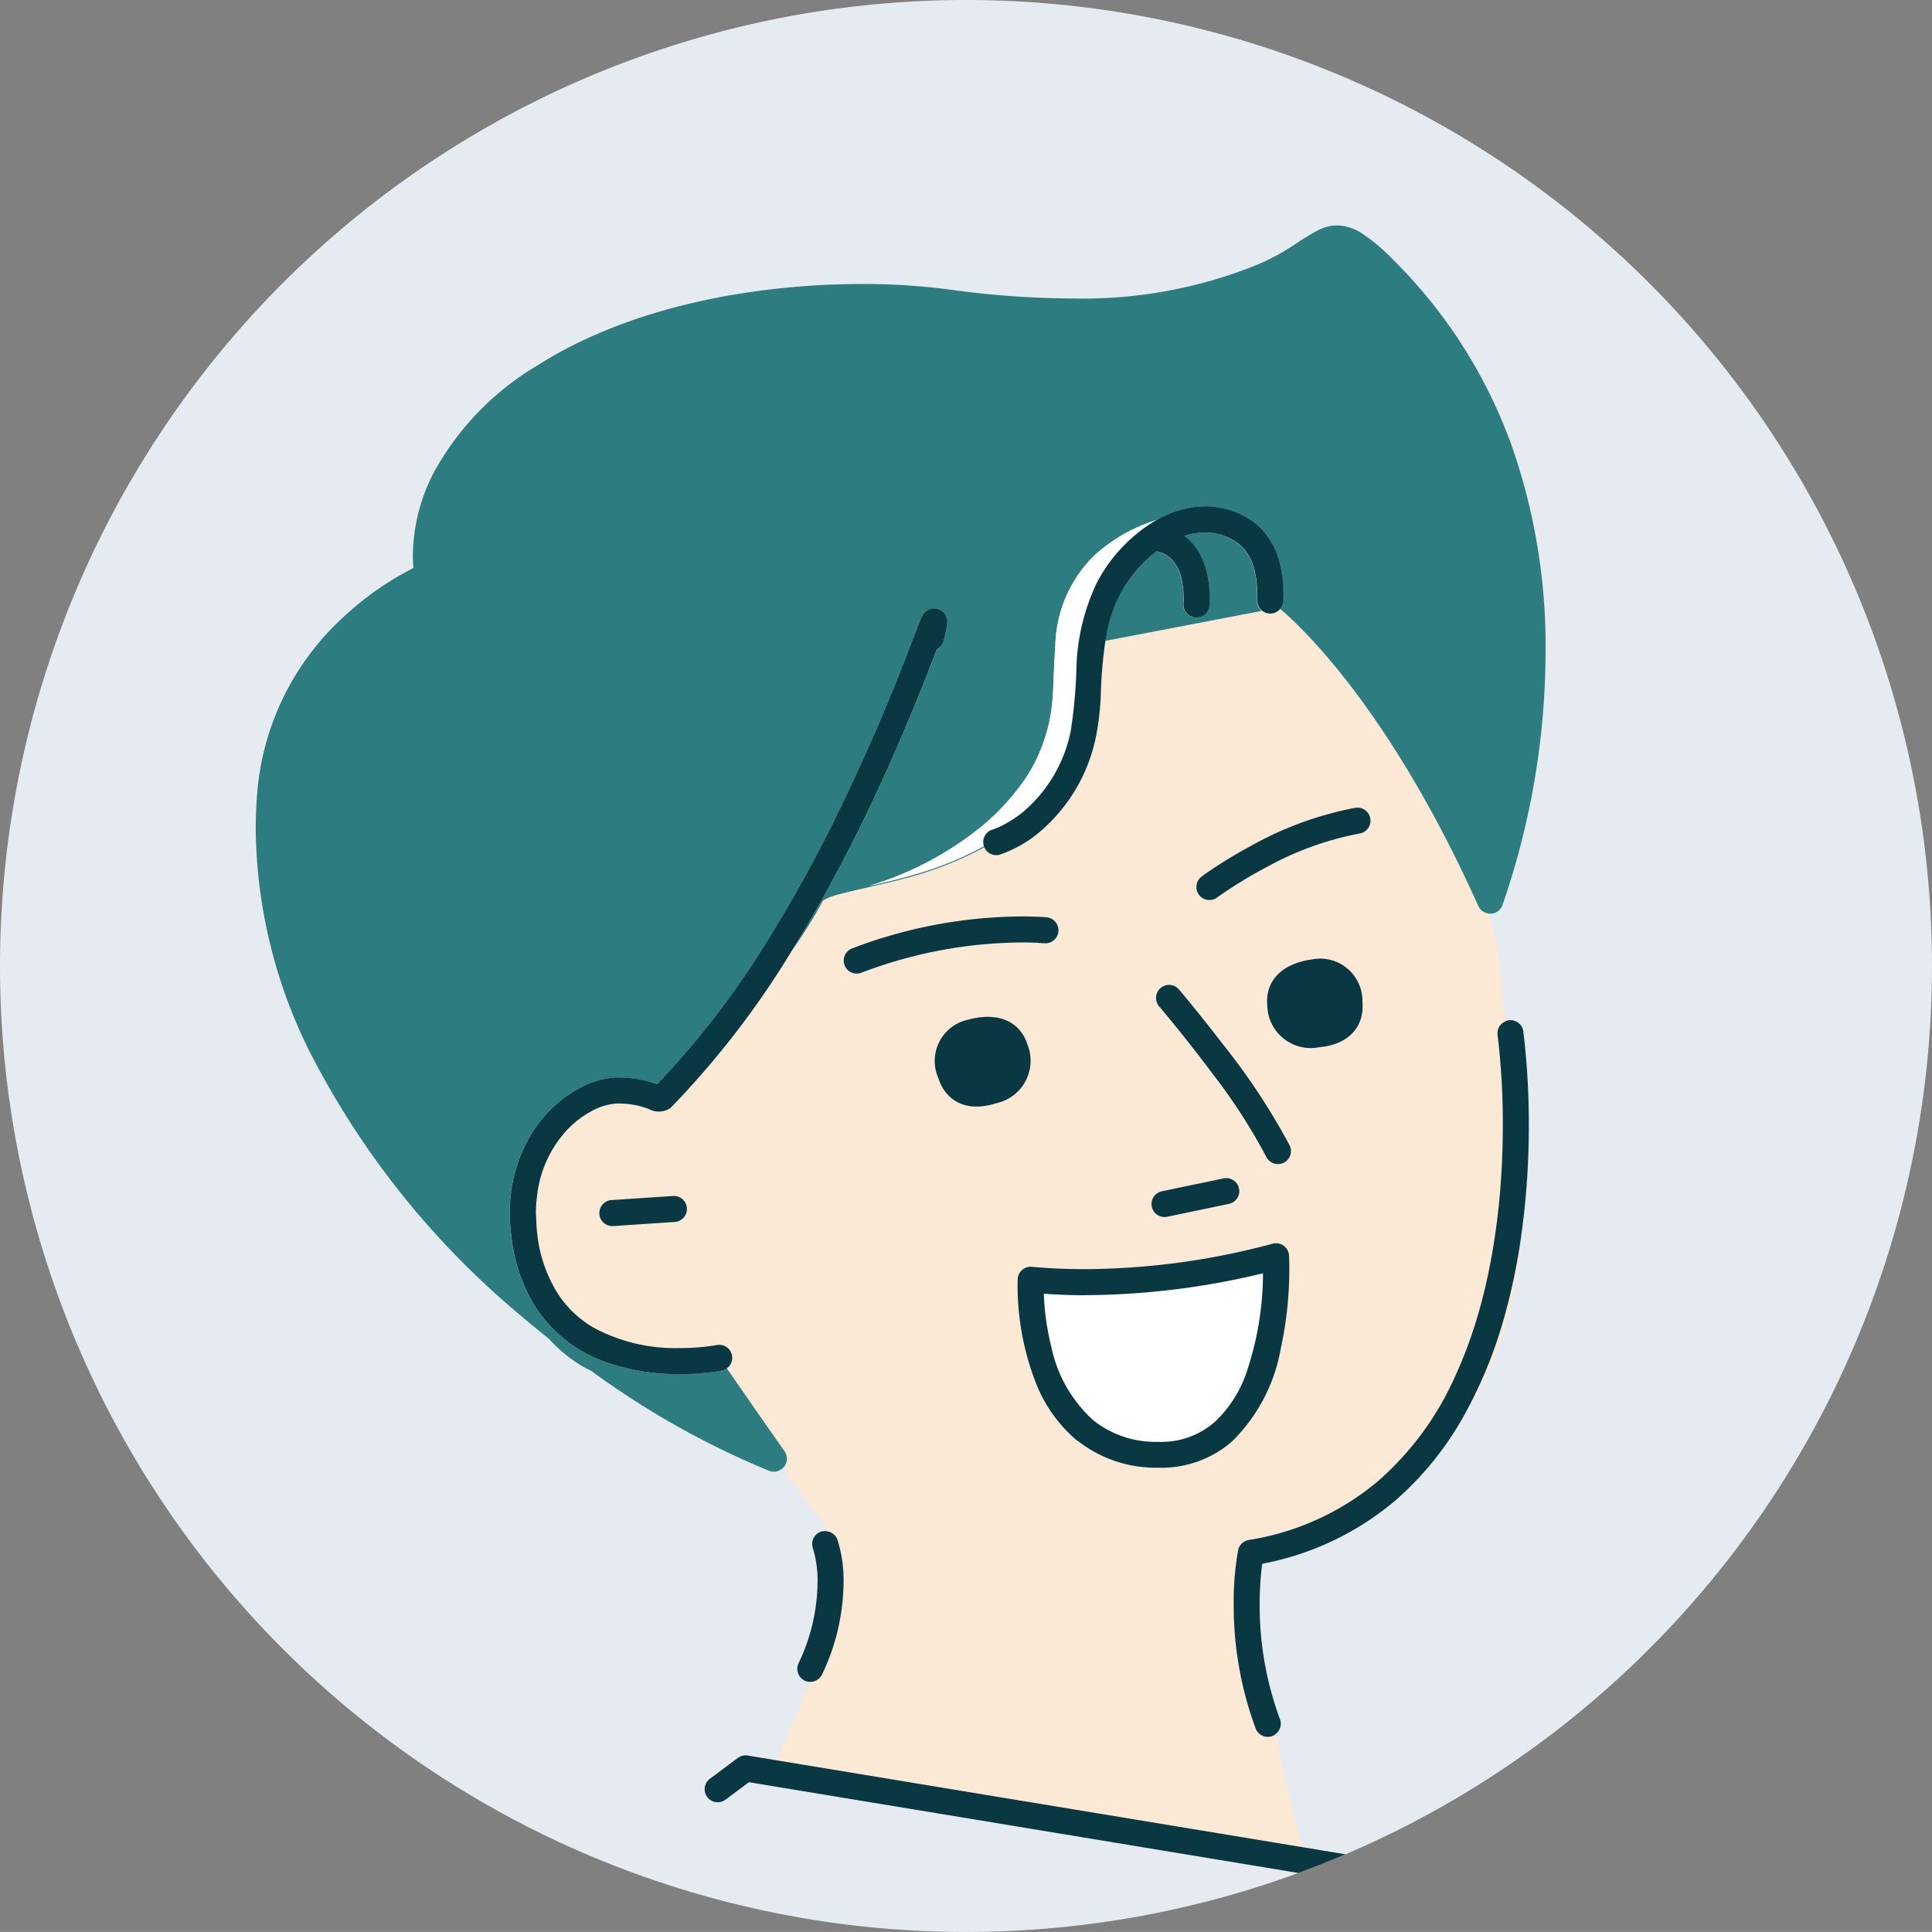 <svg xmlns="http://www.w3.org/2000/svg" xmlns:xlink="http://www.w3.org/1999/xlink" width="120.002" height="120" viewBox="0 0 120.002 120">
  <rect x="0" y="0" width="120.002" height="120" fill="#808080" stroke="none"/>
  <defs>
    <clipPath id="clip-path">
      <path id="パス_18864" data-name="パス 18864" d="M120,60A60,60,0,1,1,60,0a60,60,0,0,1,60,60" transform="translate(-0.001)" fill="#e6ebf1"/>
    </clipPath>
    <clipPath id="clip-path-2">
      <rect id="長方形_10722" data-name="長方形 10722" width="80.118" height="106.929" fill="none"/>
    </clipPath>
  </defs>
  <g id="グループ_12010" data-name="グループ 12010" transform="translate(0.002)">
    <path id="パス_17968" data-name="パス 17968" d="M120,60A60,60,0,1,1,60,0a60,60,0,0,1,60,60" transform="translate(-0.001)" fill="#e6ebf1"/>
    <g id="マスクグループ_22" data-name="マスクグループ 22" clip-path="url(#clip-path)">
      <g id="グループ_12519" data-name="グループ 12519" transform="translate(15.882 14)">
        <g id="グループ_12518" data-name="グループ 12518" clip-path="url(#clip-path-2)">
          <path id="パス_18860" data-name="パス 18860" d="M81.262,55.919a.8.8,0,0,1,.462-.822c-.145-1.6-.3-3.149-.459-4.5a13.68,13.68,0,0,0-.569-2.219.8.8,0,0,1-.624-.461c-5.459-12.143-10.9-17.267-12.307-18.456a.761.761,0,0,1-1.149.133l-9.709,1.859a28.17,28.17,0,0,0-.281,3.144,16.672,16.672,0,0,1-.309,2.824,10.484,10.484,0,0,1-3.461,5.873,7.64,7.64,0,0,1-2.519,1.44.8.8,0,0,1-.955-.464A21.89,21.89,0,0,1,44.4,46.213c-1.63.44-3.094.714-4.054.984a3.277,3.277,0,0,0-.984.385,30.442,30.442,0,0,1-1.929,3.107A54.973,54.973,0,0,1,29.9,60.47a1.313,1.313,0,0,1-1.145.153h0l-.02-.011-.1-.045c-.095-.04-.239-.095-.423-.151a5.151,5.151,0,0,0-1.481-.225l-.173,0a3.731,3.731,0,0,0-1.524.45,6.019,6.019,0,0,0-1.659,1.3A7.166,7.166,0,0,0,21.6,65.934c-.035.456-.053.918-.053,1.383.01.311.019.623.062.956A8.737,8.737,0,0,0,22.9,72.011a6.648,6.648,0,0,0,2.236,2.113,10.706,10.706,0,0,0,5.317,1.255,13.373,13.373,0,0,0,2.308-.187h.006a.806.806,0,0,1,.628,1.445c1.218,1.762,2.1,3.028,2.679,3.858.624.894.9,1.289.905,1.291a.809.809,0,0,1-.023.965.8.8,0,0,1-.116.107c.812,1.122,1.723,2.337,2.742,3.624,0,0,.016.1.039.276a.8.8,0,0,1,.635.505,8.3,8.3,0,0,1,.385,2.7,13.482,13.482,0,0,1-1.333,5.679.806.806,0,0,1-.743.466c-.453,1.127-1.541,3.61-2.1,4.875l32.655,5.394c-.328-1.221-.963-3.708-1.638-7.024a.777.777,0,0,1-.2.126.808.808,0,0,1-1.041-.471A21.964,21.964,0,0,1,64.874,91.3a18.384,18.384,0,0,1,.272-3.365A.81.81,0,0,1,65.8,87.3a16.469,16.469,0,0,0,8.01-3.635,18.717,18.717,0,0,0,4.8-6.5c2.315-4.977,2.981-10.923,2.978-15.632a46.2,46.2,0,0,0-.327-5.616m-51.1,11.628-3.824.254a.808.808,0,1,1-.108-1.613l3.824-.255a.808.808,0,0,1,.108,1.613m10.55-15.935a.809.809,0,0,1,.46-1.047,29.929,29.929,0,0,1,10.6-1.989c.926,0,1.47.052,1.491.054a.808.808,0,0,1-.156,1.609l-.015,0-.062,0c-.057,0-.143-.011-.257-.016-.229-.012-.568-.024-1-.024a28.316,28.316,0,0,0-10.013,1.879.809.809,0,0,1-1.047-.46M50.1,60.178c-1.79.572-3.1-.117-3.567-1.554a2.628,2.628,0,0,1,1.875-3.65c1.793-.484,3.179.091,3.645,1.529A2.7,2.7,0,0,1,50.1,60.178M67.775,75.471a10.671,10.671,0,0,1-3.022,5.724,6.661,6.661,0,0,1-4.522,1.629c-.085,0-.17,0-.256,0a7.823,7.823,0,0,1-4.792-1.663,8.892,8.892,0,0,1-2.553-3.508,16.711,16.711,0,0,1-1.177-6.182c0-.225.006-.355.006-.365a.808.808,0,0,1,.88-.768c1.112.1,2.212.145,3.282.145A45.466,45.466,0,0,0,67.2,68.928l.053-.015a.809.809,0,0,1,1.039.728c0,.013.017.31.017.808a23.3,23.3,0,0,1-.539,5.021m-7.362-9.83,3.836-.8a.808.808,0,0,1,.331,1.583l-3.835.8a.808.808,0,0,1-.331-1.583m7.559-1.769a.808.808,0,0,1-1.077-.381,35.844,35.844,0,0,0-3.378-5.214c-1.315-1.761-2.575-3.292-3.068-3.882-.141-.169-.217-.259-.217-.259a.808.808,0,0,1,1.232-1.047c.006.007,1.283,1.51,2.779,3.466a41.1,41.1,0,0,1,4.11,6.239.809.809,0,0,1-.382,1.077m2.212-7.179a2.7,2.7,0,0,1-3.228-2.629c-.127-1.505.926-2.574,2.767-2.823a2.628,2.628,0,0,1,3.145,2.635c.128,1.506-.812,2.65-2.684,2.817m2.507-13.273a19.348,19.348,0,0,0-5.733,2.066,27.615,27.615,0,0,0-3.051,1.862l-.045.032a.808.808,0,0,1-.959-1.3,28,28,0,0,1,2.962-1.841,21.35,21.35,0,0,1,6.574-2.414.808.808,0,0,1,.251,1.6m8.915,30.319a27.783,27.783,0,0,1-2.286,5.581,21.716,21.716,0,0,0,3.339-10.392,37.865,37.865,0,0,1-1.053,4.812" transform="translate(-4.131 -5.647)" fill="#fbe9d5"/>
          <path id="パス_18861" data-name="パス 18861" d="M78.173,14.147a31.012,31.012,0,0,0-7.6-12.09,11.479,11.479,0,0,0-1.8-1.518A2.98,2.98,0,0,0,67.167,0a2.709,2.709,0,0,0-1.183.3,16.763,16.763,0,0,0-1.572.969,13.97,13.97,0,0,1-2.193,1.169,28.9,28.9,0,0,1-11.567,2.1,56.387,56.387,0,0,1-7.544-.552,41.136,41.136,0,0,0-5.468-.346c-6.41.006-14.219,1.289-20.15,5.062a17.513,17.513,0,0,0-6.4,6.592,11.359,11.359,0,0,0-1.33,5.206c0,.312.017.562.037.779a18.9,18.9,0,0,0-4.269,2.974A16.615,16.615,0,0,0,.084,35.354Q0,36.443,0,37.519A31.574,31.574,0,0,0,3.312,51.248a52.27,52.27,0,0,0,13.2,16.511c.563.482,1.132.944,1.7,1.4a8.814,8.814,0,0,0,2.106,1.719c.177.1.356.192.533.28a52.552,52.552,0,0,0,11.038,6.2.8.8,0,0,0,.816-.148.722.722,0,0,0,.116-.107.809.809,0,0,0,.023-.965s-.281-.4-.905-1.29c-.58-.831-1.461-2.1-2.679-3.859a.792.792,0,0,1-.314.141,14.7,14.7,0,0,1-2.628.218,13.486,13.486,0,0,1-4.539-.734,8.583,8.583,0,0,1-4.366-3.365,10.337,10.337,0,0,1-1.535-4.419,11.511,11.511,0,0,1-.1-1.473A9.263,9.263,0,0,1,17.141,56.4a7.891,7.891,0,0,1,3.011-2.837,5.286,5.286,0,0,1,2.207-.631c.079,0,.157,0,.234,0a6.721,6.721,0,0,1,2.334.426,54.052,54.052,0,0,0,7.014-9.178c1.212-1.954,2.32-3.936,3.308-5.852a122.769,122.769,0,0,0,5.484-12.412c.264-.685.445-1.164.568-1.447.033-.076.06-.136.1-.213a.992.992,0,0,1,.12-.173.823.823,0,0,1,.619-.283.81.81,0,0,1,.6.263.806.806,0,0,1,.18.314.853.853,0,0,1,.038.259,1.413,1.413,0,0,1-.023.242c-.011.07-.026.146-.044.236-.036.178-.089.409-.158.706a.8.8,0,0,1-.435.531c-.179.463-.393,1.021-.65,1.674-.766,1.95-1.879,4.665-3.322,7.721-.625,1.322-1.315,2.709-2.062,4.124-.9,1.7-1.884,3.446-2.958,5.176a30.544,30.544,0,0,0,1.929-3.108,3.3,3.3,0,0,1,.984-.385c.96-.27,2.425-.544,4.054-.984a21.852,21.852,0,0,0,4.978-1.942c-.009-.021-.024-.038-.032-.061a20.666,20.666,0,0,1-4.255,1.74c-1.047.309-2.03.537-2.9.735A20.523,20.523,0,0,0,44.886,37.5a14.457,14.457,0,0,0,2.642-2.742,9.723,9.723,0,0,0,1.4-2.646,10.218,10.218,0,0,0,.559-2.58c.069-.814.074-1.815.182-3.478A8.1,8.1,0,0,1,52.087,20.5,10.2,10.2,0,0,1,55.958,18.3a6.02,6.02,0,0,1,2.982-.84,5.138,5.138,0,0,1,2.132.461,4.614,4.614,0,0,1,1.419.986,4.74,4.74,0,0,1,1.119,2.166,7.368,7.368,0,0,1,.171,1.016c.03.307.039.58.039.8,0,.314-.019.512-.02.533a.785.785,0,0,1-.167.4c1.4,1.188,6.848,6.313,12.307,18.456a.8.8,0,0,0,.624.46.76.76,0,0,0,.135.016.807.807,0,0,0,.732-.517,48.359,48.359,0,0,0,2.686-15.824,37.677,37.677,0,0,0-1.944-12.259M62.191,23.263v-.015l0-.073c0-.066.007-.166.007-.291,0-.145-.007-.328-.023-.525a5.645,5.645,0,0,0-.14-.9,3.153,3.153,0,0,0-.719-1.435,3.019,3.019,0,0,0-.92-.631,3.519,3.519,0,0,0-1.462-.315,4.036,4.036,0,0,0-1.263.217c.065.049.134.1.194.15a3.7,3.7,0,0,1,.926,1.3,5.89,5.89,0,0,1,.445,2.176c0,.069.006.148.007.209,0,.3-.019.483-.021.505a.808.808,0,0,1-1.609-.162l0-.014,0-.065c0-.04,0-.1.006-.164,0-.032,0-.063,0-.1a5.052,5.052,0,0,0-.159-1.28,2.41,2.41,0,0,0-.674-1.2,1.769,1.769,0,0,0-.85-.4c-.034.026-.067.048-.1.075a7.927,7.927,0,0,0-2.654,3.756c-.041.121-.084.242-.12.365a11.127,11.127,0,0,0-.3,1.362l9.709-1.86A.8.8,0,0,1,62.191,23.263Z" transform="translate(0 0)" fill="#2d7d80"/>
          <path id="パス_18862" data-name="パス 18862" d="M60,31.672a13.123,13.123,0,0,1,1.231-5.062A9.635,9.635,0,0,1,63.866,23.4a8.3,8.3,0,0,1,1.12-.763,10.174,10.174,0,0,0-3.873,2.207,8.1,8.1,0,0,0-2.422,5.543c-.108,1.663-.113,2.665-.183,3.478a10.2,10.2,0,0,1-.558,2.58,9.715,9.715,0,0,1-1.4,2.646,14.432,14.432,0,0,1-2.642,2.742,20.508,20.508,0,0,1-6.821,3.543c.87-.2,1.853-.426,2.9-.734A20.715,20.715,0,0,0,54.247,42.9c0-.01-.011-.017-.015-.028a.808.808,0,0,1,.55-1h0l.02-.006.1-.036c.094-.036.237-.094.416-.181a7.016,7.016,0,0,0,1.4-.909,8.857,8.857,0,0,0,2.916-4.994A30.789,30.789,0,0,0,60,31.672M57.977,70.694a16.209,16.209,0,0,0,.473,3.332,8.444,8.444,0,0,0,2.641,4.561A6.2,6.2,0,0,0,64.919,79.9l.209,0a5.027,5.027,0,0,0,3.457-1.229,7.523,7.523,0,0,0,1.961-3.025,19.152,19.152,0,0,0,1.045-6.218,47.86,47.86,0,0,1-11.075,1.359c-.828,0-1.68-.036-2.54-.092" transform="translate(-9.027 -4.339)" fill="#fff"/>
          <path id="パス_18863" data-name="パス 18863" d="M39.866,85.755a.8.8,0,0,0-.635-.5.786.786,0,0,0-.4.029.808.808,0,0,0-.476,1.036,6.942,6.942,0,0,1,.284,2.14,11.864,11.864,0,0,1-1.183,5,.809.809,0,0,0,.394,1.073.818.818,0,0,0,1.073-.394,13.492,13.492,0,0,0,1.332-5.679,8.278,8.278,0,0,0-.385-2.7M33.006,75.13a.806.806,0,0,0-.629-1.444h0a13.443,13.443,0,0,1-2.308.186,10.7,10.7,0,0,1-5.318-1.255A6.631,6.631,0,0,1,22.511,70.5a8.718,8.718,0,0,1-1.284-3.738c-.043-.333-.053-.644-.063-.955,0-.1-.02-.213-.02-.312a8.9,8.9,0,0,1,.073-1.072,7.177,7.177,0,0,1,1.764-3.989,5.991,5.991,0,0,1,1.66-1.3,3.718,3.718,0,0,1,1.523-.451l.173,0a5.116,5.116,0,0,1,1.481.226,4.469,4.469,0,0,1,.423.151l.1.045.021.01a1.309,1.309,0,0,0,1.145-.154,54.892,54.892,0,0,0,7.542-9.781c1.073-1.731,2.06-3.473,2.958-5.176.747-1.416,1.436-2.8,2.061-4.125,1.444-3.056,2.556-5.771,3.323-7.721.256-.652.471-1.21.649-1.674a.794.794,0,0,0,.436-.531c.069-.3.121-.529.158-.706.018-.09.032-.166.044-.235a1.527,1.527,0,0,0,.023-.242.82.82,0,0,0-.038-.259.816.816,0,0,0-1.4-.294.9.9,0,0,0-.12.173c-.042.077-.07.137-.1.213-.122.283-.3.762-.567,1.447a122.958,122.958,0,0,1-5.484,12.412c-.989,1.917-2.1,3.9-3.308,5.853a54.032,54.032,0,0,1-7.013,9.178,6.73,6.73,0,0,0-2.335-.426q-.115,0-.233,0A5.289,5.289,0,0,0,23.9,57.7a7.9,7.9,0,0,0-3.011,2.838A9.267,9.267,0,0,0,19.527,65.5a11.5,11.5,0,0,0,.1,1.473,10.337,10.337,0,0,0,1.536,4.419,8.574,8.574,0,0,0,4.366,3.365,13.487,13.487,0,0,0,4.539.734,14.636,14.636,0,0,0,2.628-.218.8.8,0,0,0,.314-.141M25.84,64.681a.808.808,0,1,0,.108,1.613l3.823-.255a.808.808,0,0,0-.108-1.613ZM82.478,54.21a.808.808,0,0,0-.9-.7.781.781,0,0,0-.239.08.8.8,0,0,0-.462.823,46.193,46.193,0,0,1,.327,5.615c0,4.709-.663,10.655-2.979,15.632a18.725,18.725,0,0,1-4.8,6.5,16.472,16.472,0,0,1-8.01,3.635.809.809,0,0,0-.654.635,18.321,18.321,0,0,0-.273,3.364A21.965,21.965,0,0,0,65.851,97.5a.809.809,0,0,0,1.042.47.791.791,0,0,0,.2-.126.8.8,0,0,0,.27-.916h0A20.365,20.365,0,0,1,66.1,89.794a19.861,19.861,0,0,1,.123-2.238c.012-.108.024-.2.036-.285a17.978,17.978,0,0,0,8.206-3.877,19.591,19.591,0,0,0,4.463-5.581,27.7,27.7,0,0,0,2.286-5.581A37.7,37.7,0,0,0,82.27,67.42a48.9,48.9,0,0,0,.548-7.393,47.7,47.7,0,0,0-.34-5.817M49.714,58.67a2.7,2.7,0,0,0,1.954-3.675c-.467-1.436-1.853-2.013-3.645-1.528a2.628,2.628,0,0,0-1.876,3.65c.467,1.437,1.777,2.126,3.567,1.554m2.668-9.961.257.016.061,0,.016,0a.808.808,0,0,0,.156-1.609c-.023,0-.566-.054-1.492-.054a29.9,29.9,0,0,0-10.6,1.988.808.808,0,0,0,.586,1.507,28.313,28.313,0,0,1,10.013-1.879c.433,0,.773.012,1,.023M69.8,55.186c1.871-.167,2.811-1.311,2.684-2.816a2.627,2.627,0,0,0-3.145-2.635c-1.841.249-2.894,1.318-2.766,2.823A2.7,2.7,0,0,0,69.8,55.186M62.515,44.573a.808.808,0,1,0,.959,1.3l.044-.032a27.717,27.717,0,0,1,3.052-1.862A19.326,19.326,0,0,1,72.3,41.914a.809.809,0,1,0-.252-1.6,21.357,21.357,0,0,0-6.573,2.414,28.229,28.229,0,0,0-2.963,1.841M60.357,65.716l3.835-.8a.808.808,0,1,0-.331-1.582l-3.835.8a.808.808,0,0,0,.331,1.583m7.608-4.429a41.05,41.05,0,0,0-4.11-6.238c-1.5-1.956-2.773-3.46-2.779-3.467a.809.809,0,0,0-1.232,1.048s.077.09.217.258c.491.589,1.752,2.12,3.068,3.882a35.832,35.832,0,0,1,3.377,5.214.808.808,0,1,0,1.459-.7M72.8,105.794a.81.81,0,0,0-.535-.341l-3.534-.584L36.077,99.475,34.3,99.182a.812.812,0,0,0-.615.15l-1.731,1.292a.808.808,0,1,0,.967,1.3h0l1.456-1.086,37.287,6.159,2.553,3.726a.809.809,0,0,0,1.335-.913ZM48.963,42.7a.537.537,0,0,0,.032.061.8.8,0,0,0,.954.465,7.639,7.639,0,0,0,2.52-1.44,10.481,10.481,0,0,0,3.46-5.874,16.58,16.58,0,0,0,.309-2.823,28.154,28.154,0,0,1,.281-3.144,11.279,11.279,0,0,1,.3-1.362c.036-.122.079-.243.12-.365a7.927,7.927,0,0,1,2.654-3.756c.035-.027.067-.048.1-.075a1.762,1.762,0,0,1,.85.4,2.414,2.414,0,0,1,.675,1.2,5.083,5.083,0,0,1,.158,1.28c0,.037,0,.068,0,.1,0,.065,0,.124-.006.165l0,.065v.013a.808.808,0,1,0,1.609.162c0-.021.02-.21.02-.505,0-.061,0-.14-.007-.209a5.9,5.9,0,0,0-.445-2.176,3.684,3.684,0,0,0-.926-1.3c-.06-.053-.129-.1-.194-.15a4.067,4.067,0,0,1,1.263-.217,3.523,3.523,0,0,1,1.463.315,3.029,3.029,0,0,1,.92.631,3.16,3.16,0,0,1,.718,1.435,5.744,5.744,0,0,1,.141.9c.015.2.023.381.023.525,0,.125,0,.225-.007.291l0,.073,0,.015a.809.809,0,0,0,1.609.154c0-.021.02-.22.02-.533,0-.217-.009-.489-.039-.8a7.23,7.23,0,0,0-.171-1.017,4.748,4.748,0,0,0-1.119-2.166,4.633,4.633,0,0,0-1.42-.986,5.135,5.135,0,0,0-2.132-.461,6.012,6.012,0,0,0-2.981.841,8.42,8.42,0,0,0-1.121.762,9.665,9.665,0,0,0-2.639,3.21,13.136,13.136,0,0,0-1.23,5.062,30.94,30.94,0,0,1-.358,4.076,8.859,8.859,0,0,1-2.917,4.993,7.012,7.012,0,0,1-1.4.909c-.179.087-.323.145-.417.181l-.1.036-.02.006h0a.807.807,0,0,0-.549,1c0,.011.011.019.015.028m5.831,36.945a7.828,7.828,0,0,0,4.793,1.664c.086,0,.171,0,.255,0a6.665,6.665,0,0,0,4.522-1.629,10.676,10.676,0,0,0,3.022-5.724,23.347,23.347,0,0,0,.539-5.02c0-.5-.017-.8-.018-.809a.808.808,0,0,0-1.039-.728l-.053.016A45.494,45.494,0,0,1,55.232,68.97c-1.069,0-2.169-.044-3.281-.145a.808.808,0,0,0-.881.768c0,.011-.006.141-.006.366a16.675,16.675,0,0,0,1.177,6.181,8.9,8.9,0,0,0,2.553,3.508m.438-9.062a47.86,47.86,0,0,0,11.075-1.359,19.174,19.174,0,0,1-1.045,6.218A7.523,7.523,0,0,1,63.3,78.471,5.027,5.027,0,0,1,59.843,79.7l-.209,0a6.2,6.2,0,0,1-3.828-1.309,8.439,8.439,0,0,1-2.641-4.561,16.209,16.209,0,0,1-.473-3.332c.86.057,1.712.092,2.54.092" transform="translate(-3.743 -4.14)" fill="#093842"/>
        </g>
      </g>
    </g>
  </g>
</svg>

